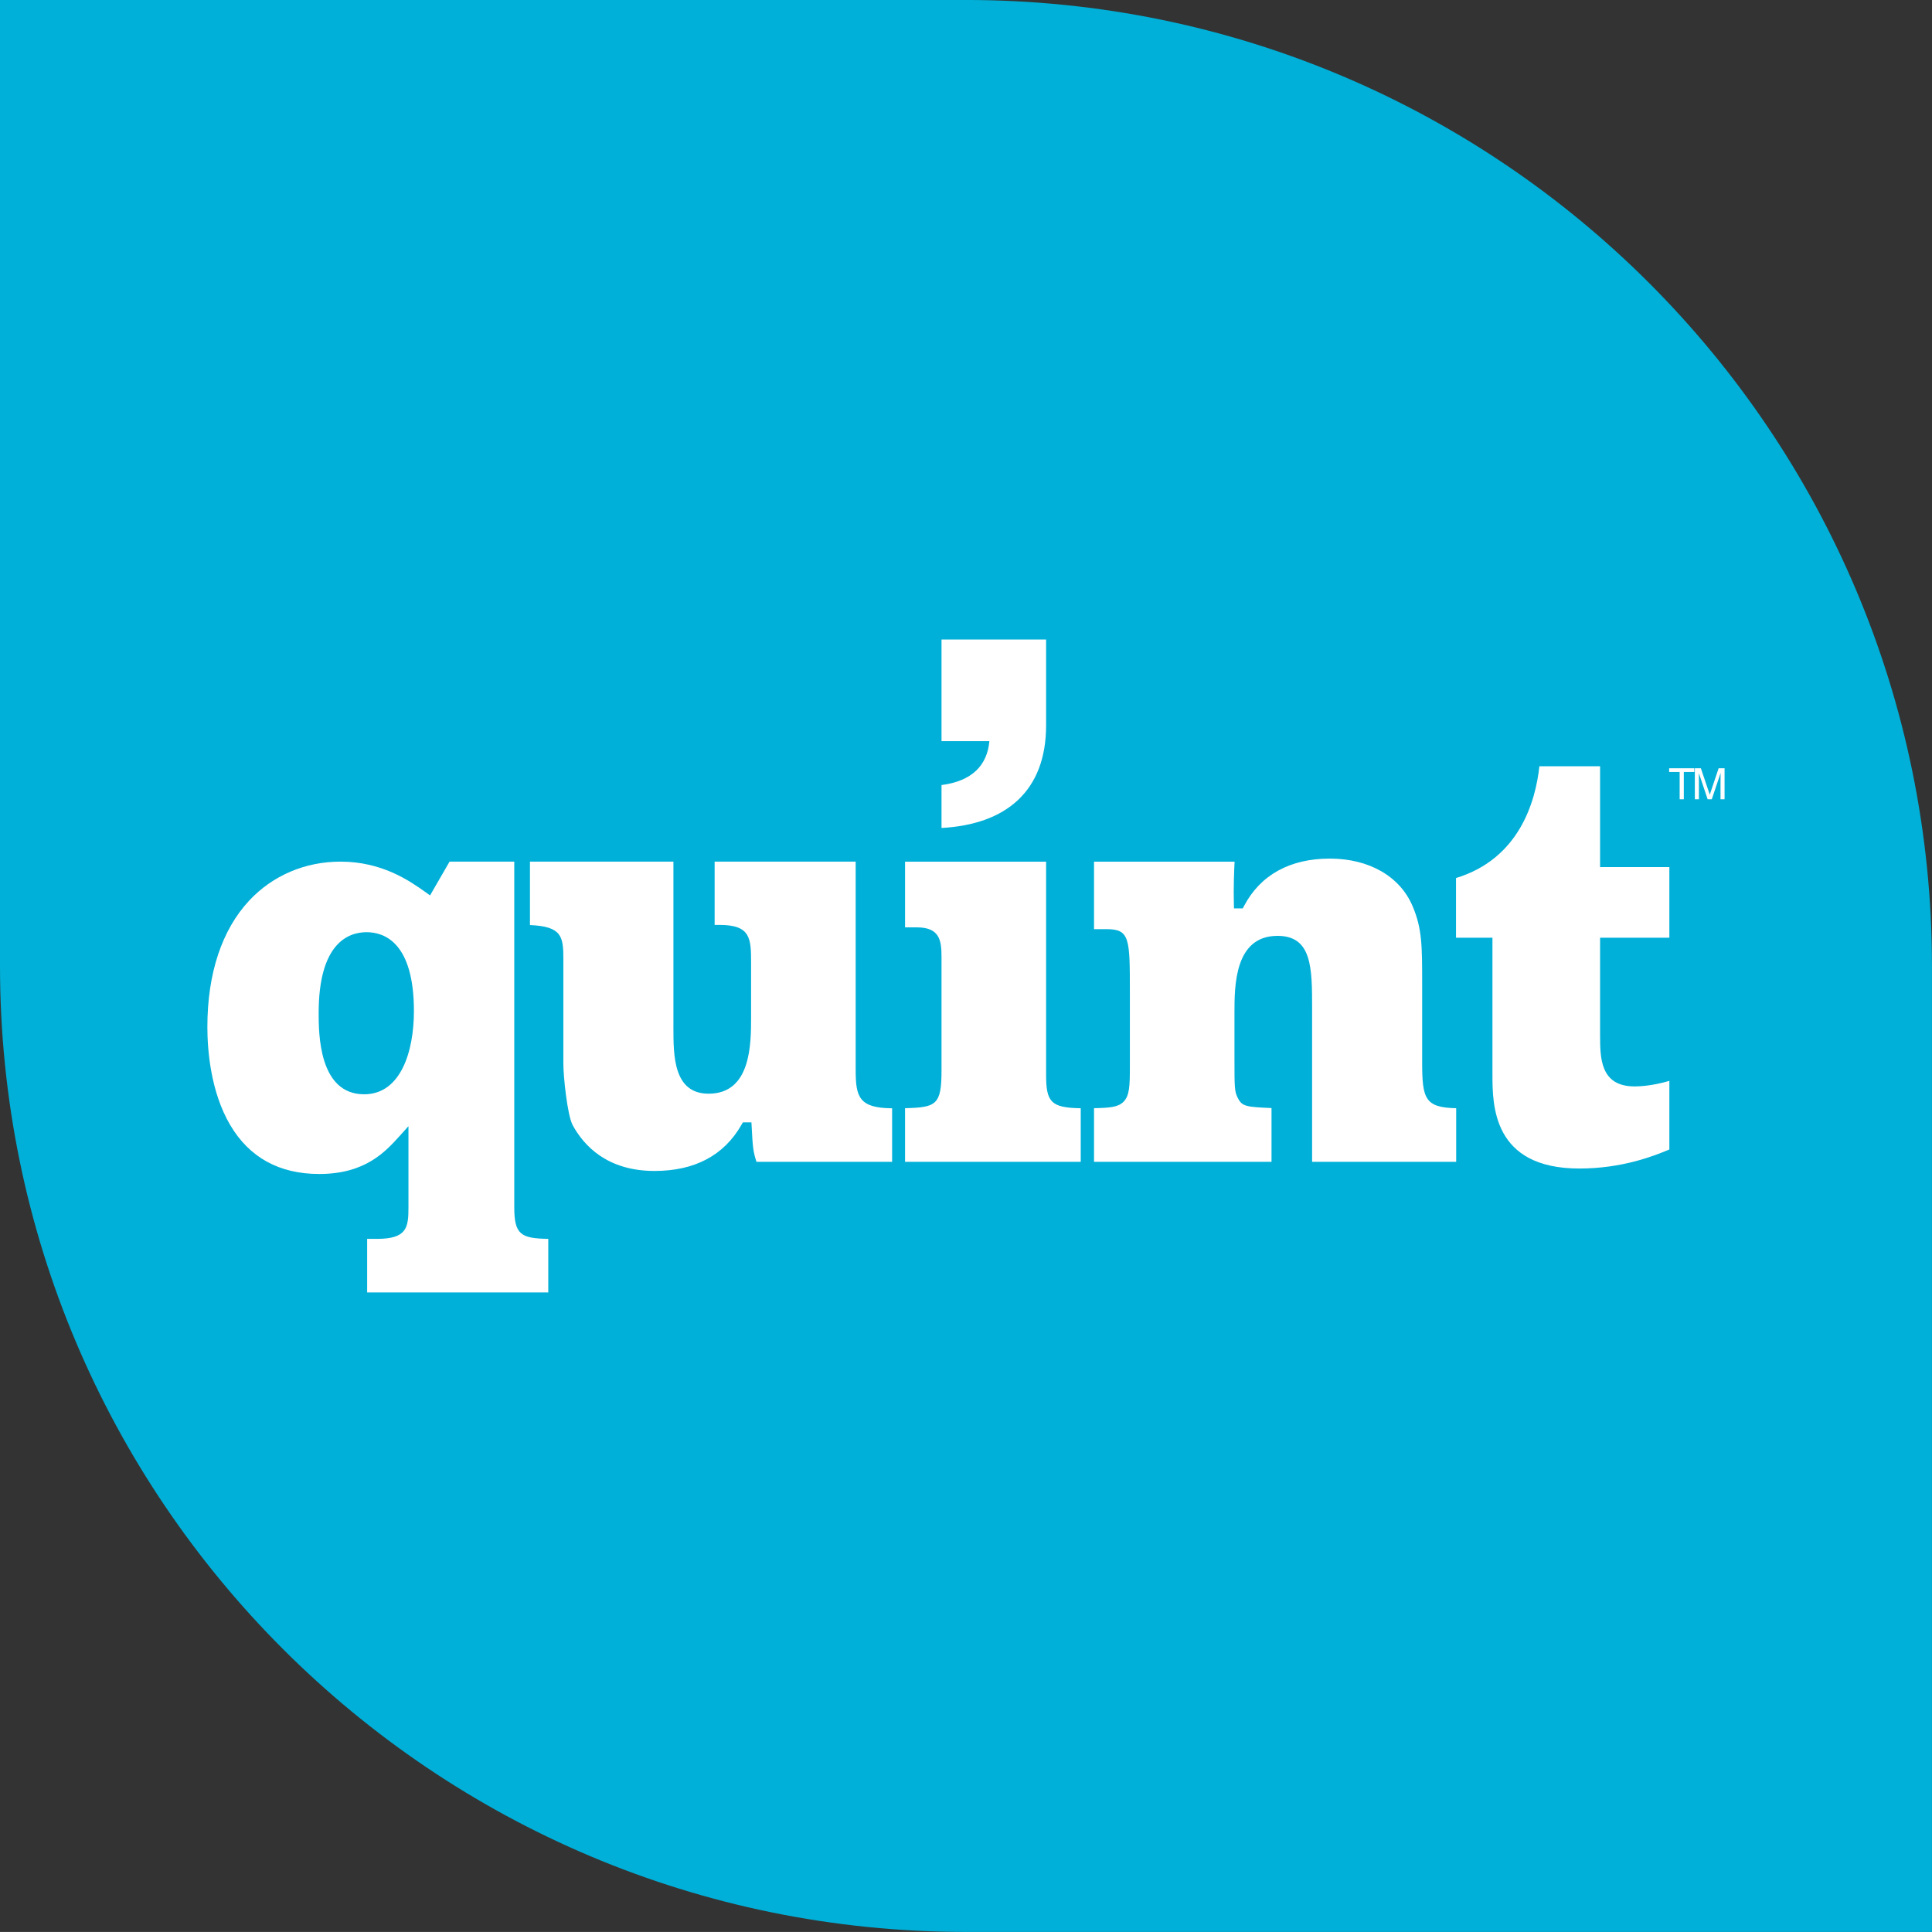 <?xml version="1.0" encoding="UTF-8"?>
<svg xmlns="http://www.w3.org/2000/svg" xmlns:xlink="http://www.w3.org/1999/xlink" width="353.99pt" height="353.98pt" viewBox="0 0 353.99 353.98" version="1.1">
<rect x="0" y="0" width="353.99" height="353.98" fill="#333333" stroke="none"/>
<defs>
<clipPath id="clip1">
  <path d="M 0 0 L 353.988 0 L 353.988 353.98 L 0 353.98 Z M 0 0 "/>
</clipPath>
</defs>
<g id="surface1">
<g clip-path="url(#clip1)" clip-rule="nonzero">
<path style=" stroke:none;fill-rule:nonzero;fill:rgb(0%,68.999%,84.698%);fill-opacity:1;" d="M 353.984 353.98 L 176.992 353.98 C 79.242 353.98 0 274.738 0 176.992 L 0 -0.004 L 176.992 -0.004 C 274.742 -0.004 353.984 79.238 353.984 176.992 "/>
</g>
<path style=" stroke:none;fill-rule:nonzero;fill:rgb(100%,100%,100%);fill-opacity:1;" d="M 305.867 171.809 L 305.867 158.875 L 293.176 158.875 L 293.176 140.398 L 282.055 140.398 C 281.344 146.906 278.352 157.352 266.777 160.879 L 266.777 171.809 L 273.453 171.809 L 273.453 196.84 C 273.453 202.441 273.453 214.102 289.383 214.102 C 297.203 214.102 303.027 211.816 305.867 210.613 L 305.867 198.043 C 302.793 198.945 300.445 199.059 299.512 199.059 C 293.176 199.059 293.176 193.816 293.176 189.602 L 293.176 171.809 Z M 260.574 194.613 L 260.574 180.367 C 260.574 173.379 260.574 170.195 258.859 166.121 C 256.574 160.605 250.887 157.316 243.648 157.316 C 236.359 157.316 230.934 160.312 227.953 165.973 L 227.707 166.441 L 226.098 166.441 L 226.074 165.586 C 225.992 162.738 226.125 159.449 226.207 157.875 L 200.453 157.875 L 200.453 170.246 L 202.797 170.246 C 207.02 170.246 207.02 172.012 207.02 181.812 L 207.02 195.391 C 207.02 198.883 206.969 200.762 205.859 201.867 C 204.855 202.875 203.328 202.984 200.453 203.047 L 200.453 212.875 L 232.973 212.875 L 232.973 203.023 C 228.461 202.828 227.59 202.734 226.844 201.262 C 226.184 200.066 226.184 199.344 226.184 193.832 L 226.184 185.598 C 226.184 180.66 226.184 171.473 234.074 171.473 C 240.41 171.473 240.41 177.359 240.41 184.816 L 240.41 212.875 L 266.809 212.875 L 266.809 203.055 C 261.09 202.922 260.574 201.348 260.574 194.613 M 191.672 196.949 L 191.672 157.875 L 165.828 157.875 L 165.828 169.914 L 167.953 169.914 C 172.172 169.914 172.508 172.273 172.508 175.355 L 172.508 196.172 C 172.508 202.445 171.531 202.91 165.828 203.047 L 165.828 212.875 L 198.016 212.875 L 198.016 203.059 C 192.586 202.969 191.672 201.945 191.672 196.949 M 156.781 196.059 L 156.781 157.871 L 130.938 157.871 L 130.938 169.469 L 131.836 169.469 C 137.617 169.469 137.617 171.996 137.617 176.582 L 137.617 186.375 C 137.617 191.273 137.617 200.391 129.836 200.391 C 123.387 200.391 123.387 193.414 123.387 188.316 L 123.387 157.871 L 97.102 157.871 L 97.102 169.492 C 102.977 169.758 103.223 171.586 103.223 175.805 L 103.223 194.945 C 103.223 197.273 103.938 204.18 104.898 206.102 C 106.98 209.953 111.277 214.547 119.926 214.547 C 127.289 214.547 132.652 211.699 135.859 206.086 L 136.113 205.641 L 137.68 205.641 L 137.727 206.477 C 137.922 210.414 138.02 211.016 138.605 212.875 L 163.457 212.875 L 163.457 203.066 C 157.387 203.023 156.781 200.984 156.781 196.059 M 66.723 200.5 C 58.387 200.5 58.387 189.281 58.387 185.598 C 58.387 172.727 63.887 170.801 67.172 170.801 C 70.406 170.801 75.84 172.68 75.84 185.262 C 75.84 192.629 73.445 200.5 66.723 200.5 M 94.227 221.215 L 94.227 157.871 L 82.371 157.871 L 79.281 163.219 L 78.801 164.059 L 78.012 163.496 L 77.863 163.391 C 75.141 161.465 70.078 157.871 62.383 157.871 C 55.914 157.871 49.977 160.402 45.676 164.992 C 40.656 170.359 37.996 178.367 37.996 188.156 C 37.996 192.223 38.539 199.961 42.176 206.129 C 45.684 212.082 51.172 215.102 58.488 215.102 C 66.957 215.102 70.625 211.023 73.305 208.051 L 74.84 206.344 L 74.84 221.215 C 74.84 224.902 74.57 226.992 69.062 226.992 L 67.27 226.992 L 67.27 236.809 L 100.457 236.809 L 100.457 226.988 C 95.438 226.922 94.227 226.18 94.227 221.215 "/>
<path style=" stroke:none;fill-rule:nonzero;fill:rgb(100%,100%,100%);fill-opacity:1;" d="M 172.508 143.84 C 175.312 143.48 177.391 142.574 178.836 141.219 C 180.281 139.863 181.094 137.965 181.277 135.797 L 172.508 135.797 L 172.508 117.176 L 191.672 117.176 L 191.672 132.902 C 191.672 145.016 184.262 151.07 172.508 151.703 "/>
<path style=" stroke:none;fill-rule:nonzero;fill:rgb(100%,100%,100%);fill-opacity:1;" d="M 305.828 140.766 L 310.445 140.766 L 310.445 141.445 L 308.516 141.445 L 308.516 146.449 L 307.754 146.449 L 307.754 141.445 L 305.828 141.445 "/>
<path style=" stroke:none;fill-rule:nonzero;fill:rgb(100%,100%,100%);fill-opacity:1;" d="M 315.242 146.449 L 315.242 143.09 C 315.242 142.926 315.258 142.203 315.258 141.676 L 315.242 141.676 L 313.641 146.449 L 312.883 146.449 L 311.281 141.68 L 311.27 141.68 C 311.27 142.203 311.281 142.926 311.281 143.09 L 311.281 146.449 L 310.539 146.449 L 310.539 140.762 L 311.641 140.762 L 313.262 145.57 L 313.281 145.57 L 314.895 140.762 L 315.984 140.762 L 315.984 146.449 "/>
</g>
</svg>
